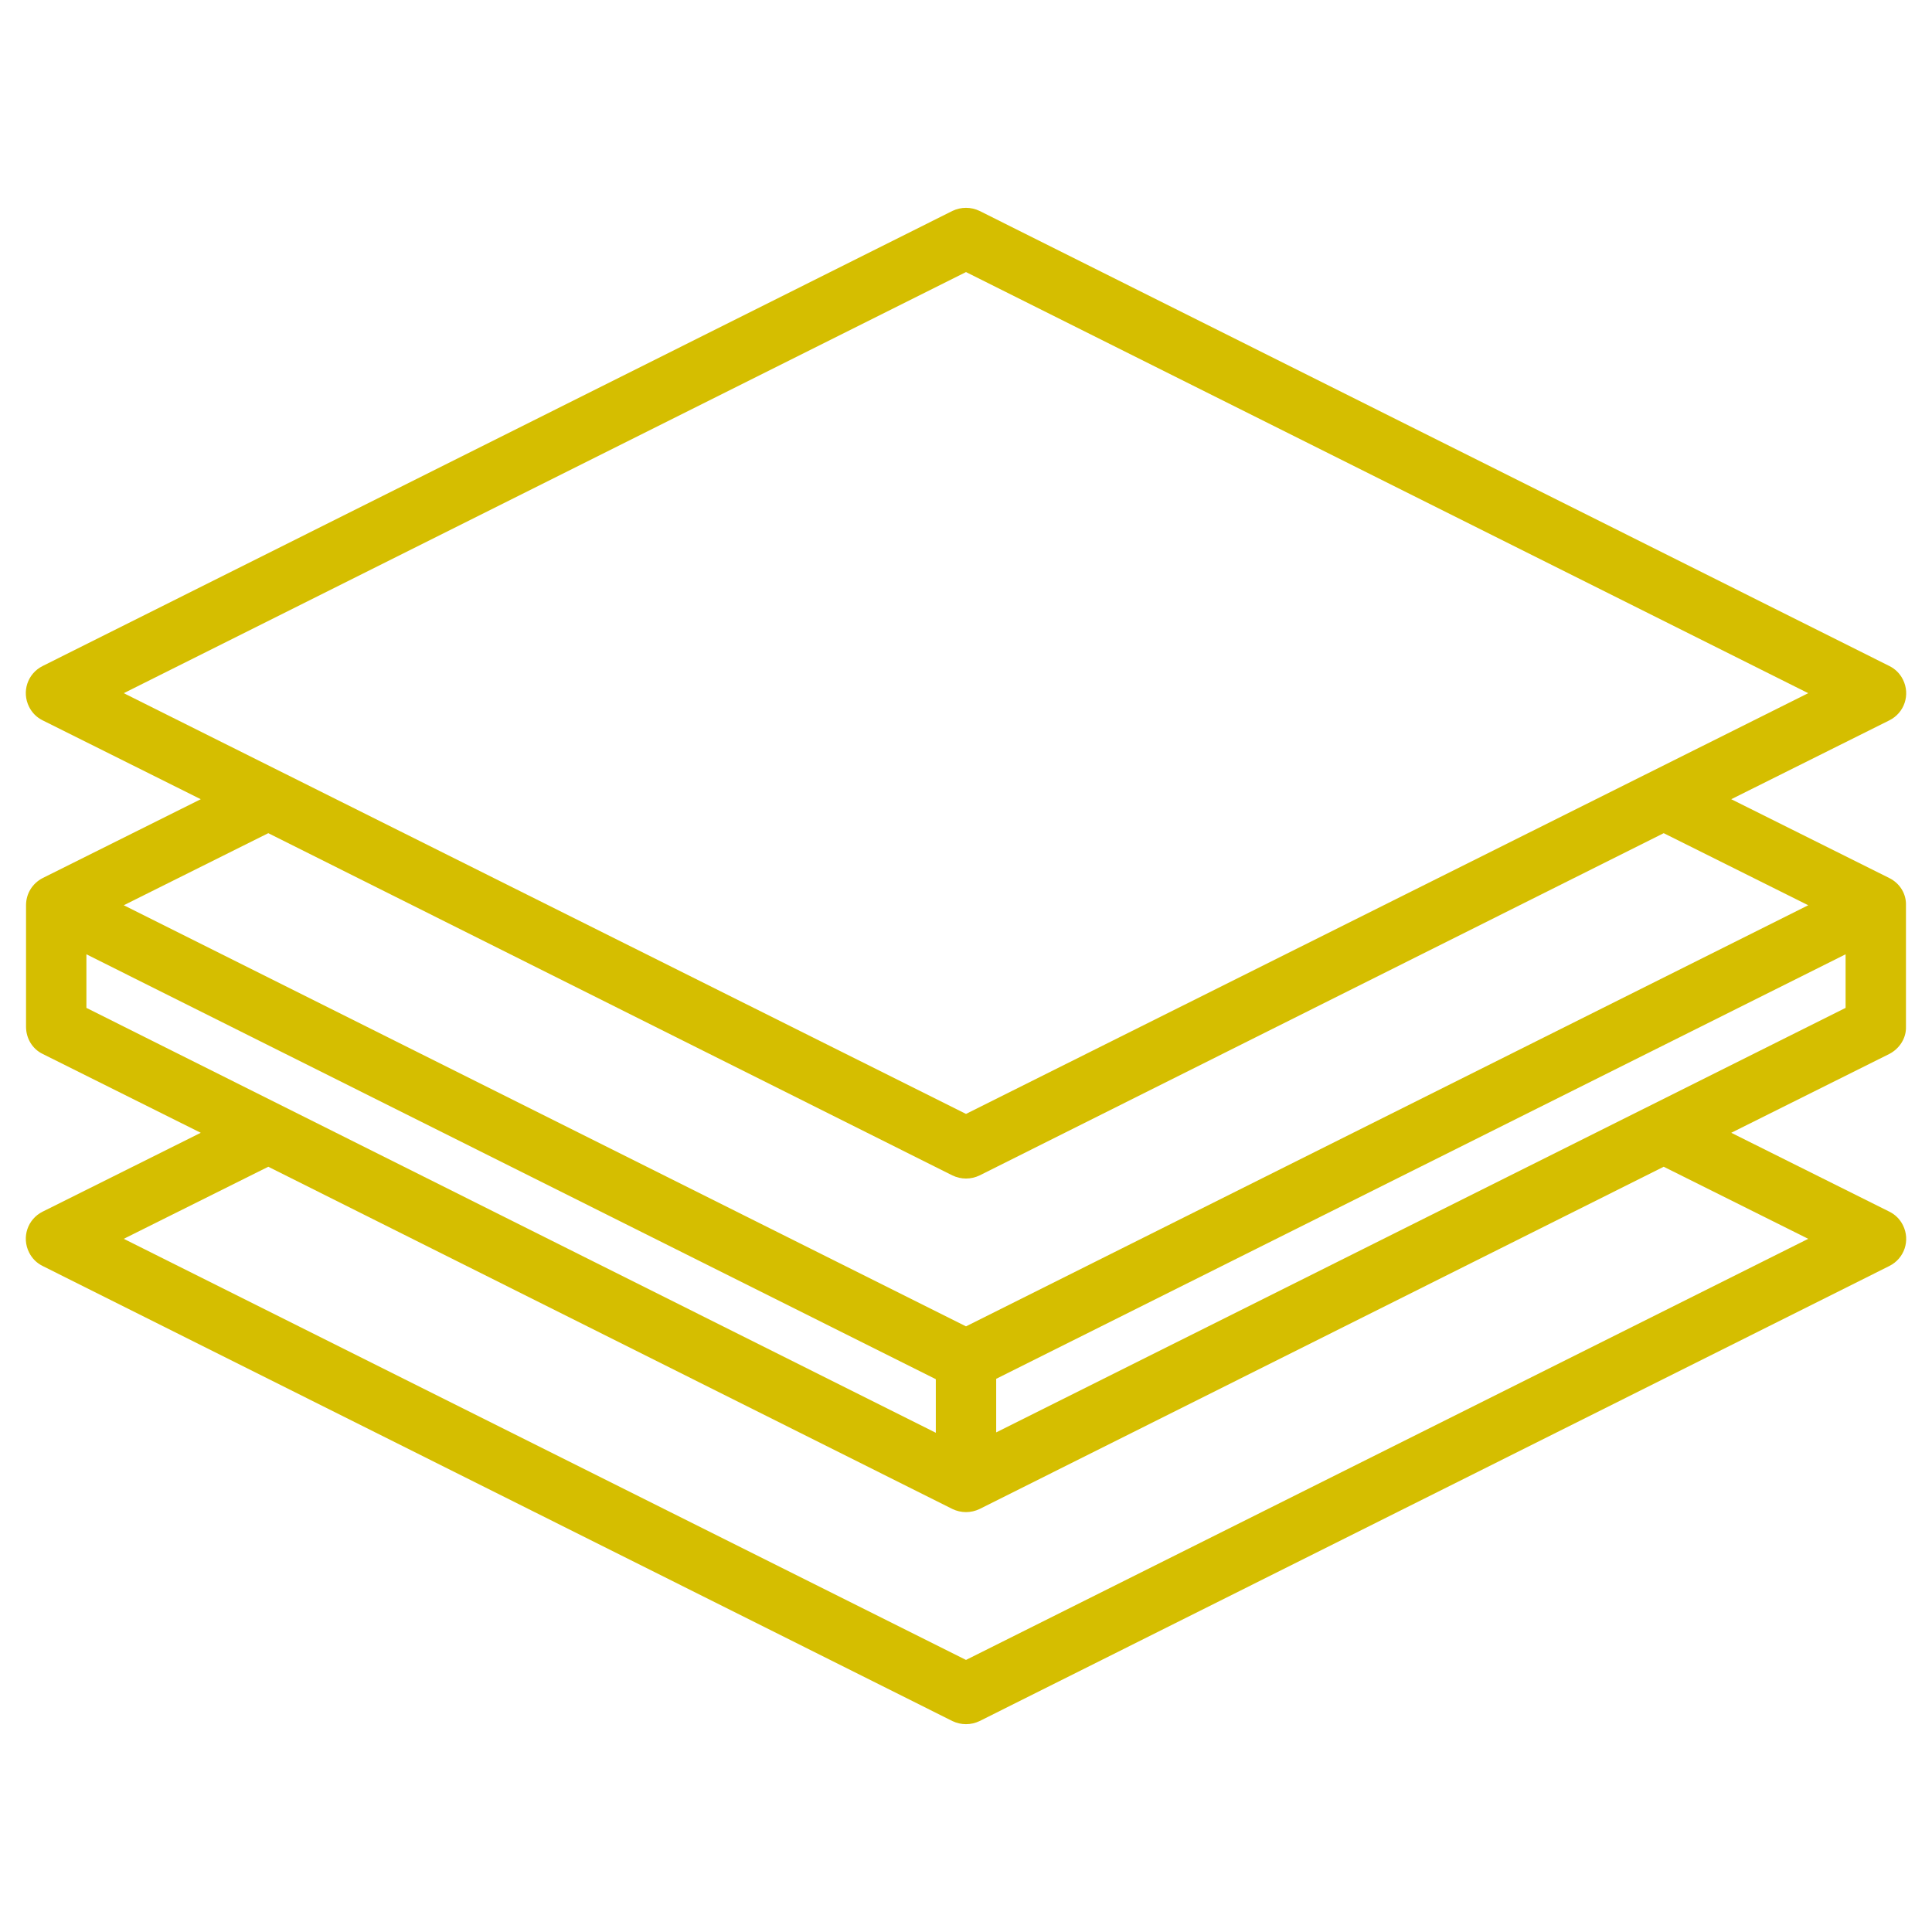 <?xml version="1.0" encoding="utf-8"?>
<!-- Generator: Adobe Illustrator 22.0.1, SVG Export Plug-In . SVG Version: 6.00 Build 0)  -->
<svg version="1.1" id="Livello_1" xmlns="http://www.w3.org/2000/svg" xmlns:xlink="http://www.w3.org/1999/xlink" x="0px" y="0px"
	 viewBox="0 0 512 512" style="enable-background:new 0 0 512 512;" xml:space="preserve">
<g id="Layer_32">
	<path fill="#D5BE00" d="M500.7,232.7l-41.9-20.9l41.9-20.9c4-2,5.6-6.8,3.6-10.8c-0.8-1.6-2-2.8-3.6-3.6L259.6,55.9c-2.3-1.1-4.9-1.1-7.2,0
		L11.3,176.5c-4,2-5.6,6.8-3.6,10.8c0.8,1.6,2,2.8,3.6,3.6l41.9,20.9l-41.9,20.9c-2.7,1.4-4.4,4.1-4.4,7.2v32.2
		c0,3.1,1.7,5.9,4.4,7.2l41.9,20.9l-41.9,20.9c-4,2-5.6,6.8-3.6,10.8c0.8,1.6,2,2.8,3.6,3.6l241.1,120.6c2.3,1.1,4.9,1.1,7.2,0
		l241.1-120.6c4-2,5.6-6.8,3.6-10.8c-0.8-1.6-2-2.8-3.6-3.6l-41.9-20.9l41.9-20.9c2.7-1.4,4.5-4.2,4.4-7.2v-32.2
		C505.2,236.9,503.5,234.1,500.7,232.7z M256,72.1l223.2,111.6L256,295.2L32.8,183.7L256,72.1z M252.4,311.5c2.3,1.1,4.9,1.1,7.2,0
		l181.3-90.7l38.3,19.1L256,351.5L32.8,239.9l38.3-19.1L252.4,311.5z M22.9,252.9L248,365.5v14.2L22.9,267.1V252.9z M479.2,328.3
		L256,439.9L32.8,328.3l38.3-19.1l181.3,90.7c2.3,1.1,4.9,1.1,7.2,0l181.3-90.7L479.2,328.3z M264,379.6v-14.2l225.1-112.5v14.2
		L264,379.6z"/>
</g>
</svg>
